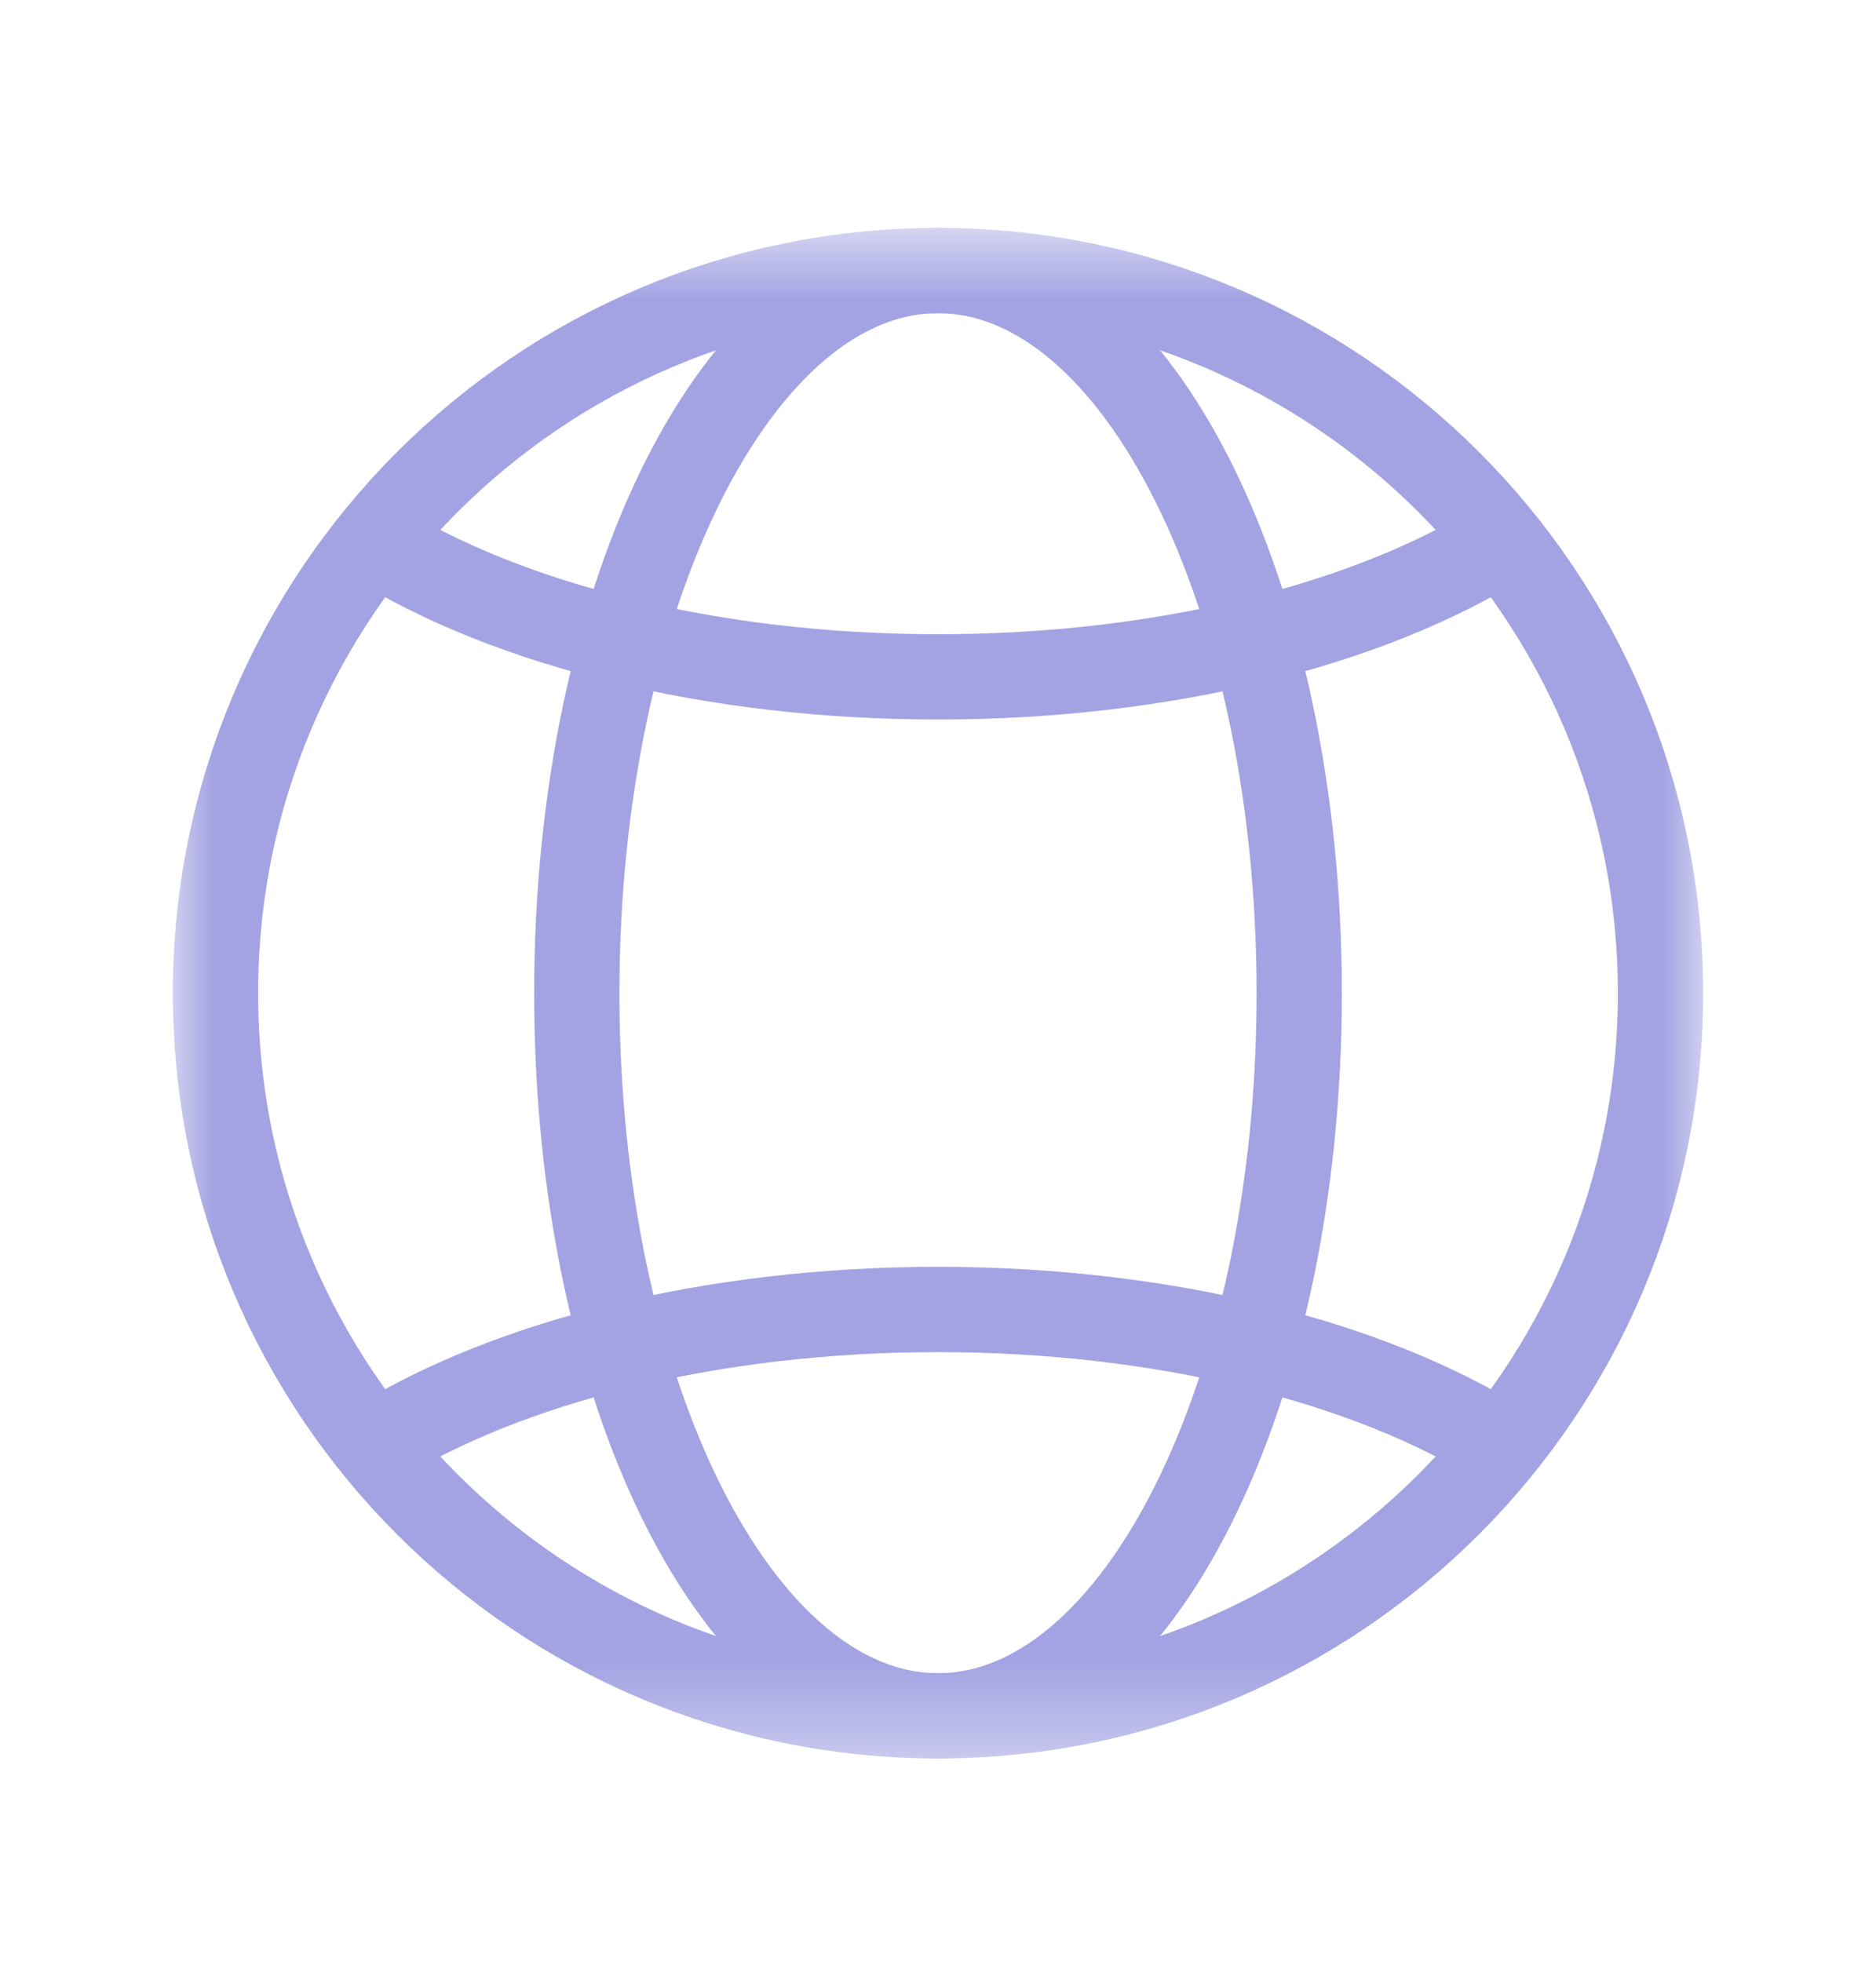 <svg width="22" height="23" viewBox="0 0 22 23" fill="none" xmlns="http://www.w3.org/2000/svg">
<mask id="mask0_2967_2530" style="mask-type:luminance" maskUnits="userSpaceOnUse" x="2" y="2" width="18" height="19">
<path d="M2 2.645H20V20.645H2V2.645Z" fill="white"/>
</mask>
<g mask="url(#mask0_2967_2530)">
<path d="M19.473 11.645C19.473 16.324 15.679 20.117 11 20.117C6.321 20.117 2.527 16.324 2.527 11.645C2.527 6.965 6.321 3.172 11 3.172C15.679 3.172 19.473 6.965 19.473 11.645Z" stroke="#A3A3E3" stroke-miterlimit="10"/>
<path d="M11 20.117C8.66 20.117 6.764 16.324 6.764 11.645C6.764 6.965 8.66 3.172 11 3.172" stroke="#A3A3E3" stroke-miterlimit="10"/>
<path d="M11 3.172C13.34 3.172 15.236 6.965 15.236 11.645C15.236 16.324 13.34 20.117 11 20.117" stroke="#A3A3E3" stroke-miterlimit="10"/>
<path d="M17.613 6.348C16.061 7.316 13.675 7.936 11 7.936C8.325 7.936 5.939 7.316 4.387 6.348" stroke="#A3A3E3" stroke-miterlimit="10"/>
<path d="M4.387 16.941C5.939 15.973 8.325 15.353 11 15.353C13.675 15.353 16.061 15.973 17.613 16.941" stroke="#A3A3E3" stroke-miterlimit="10"/>
</g>
</svg>
